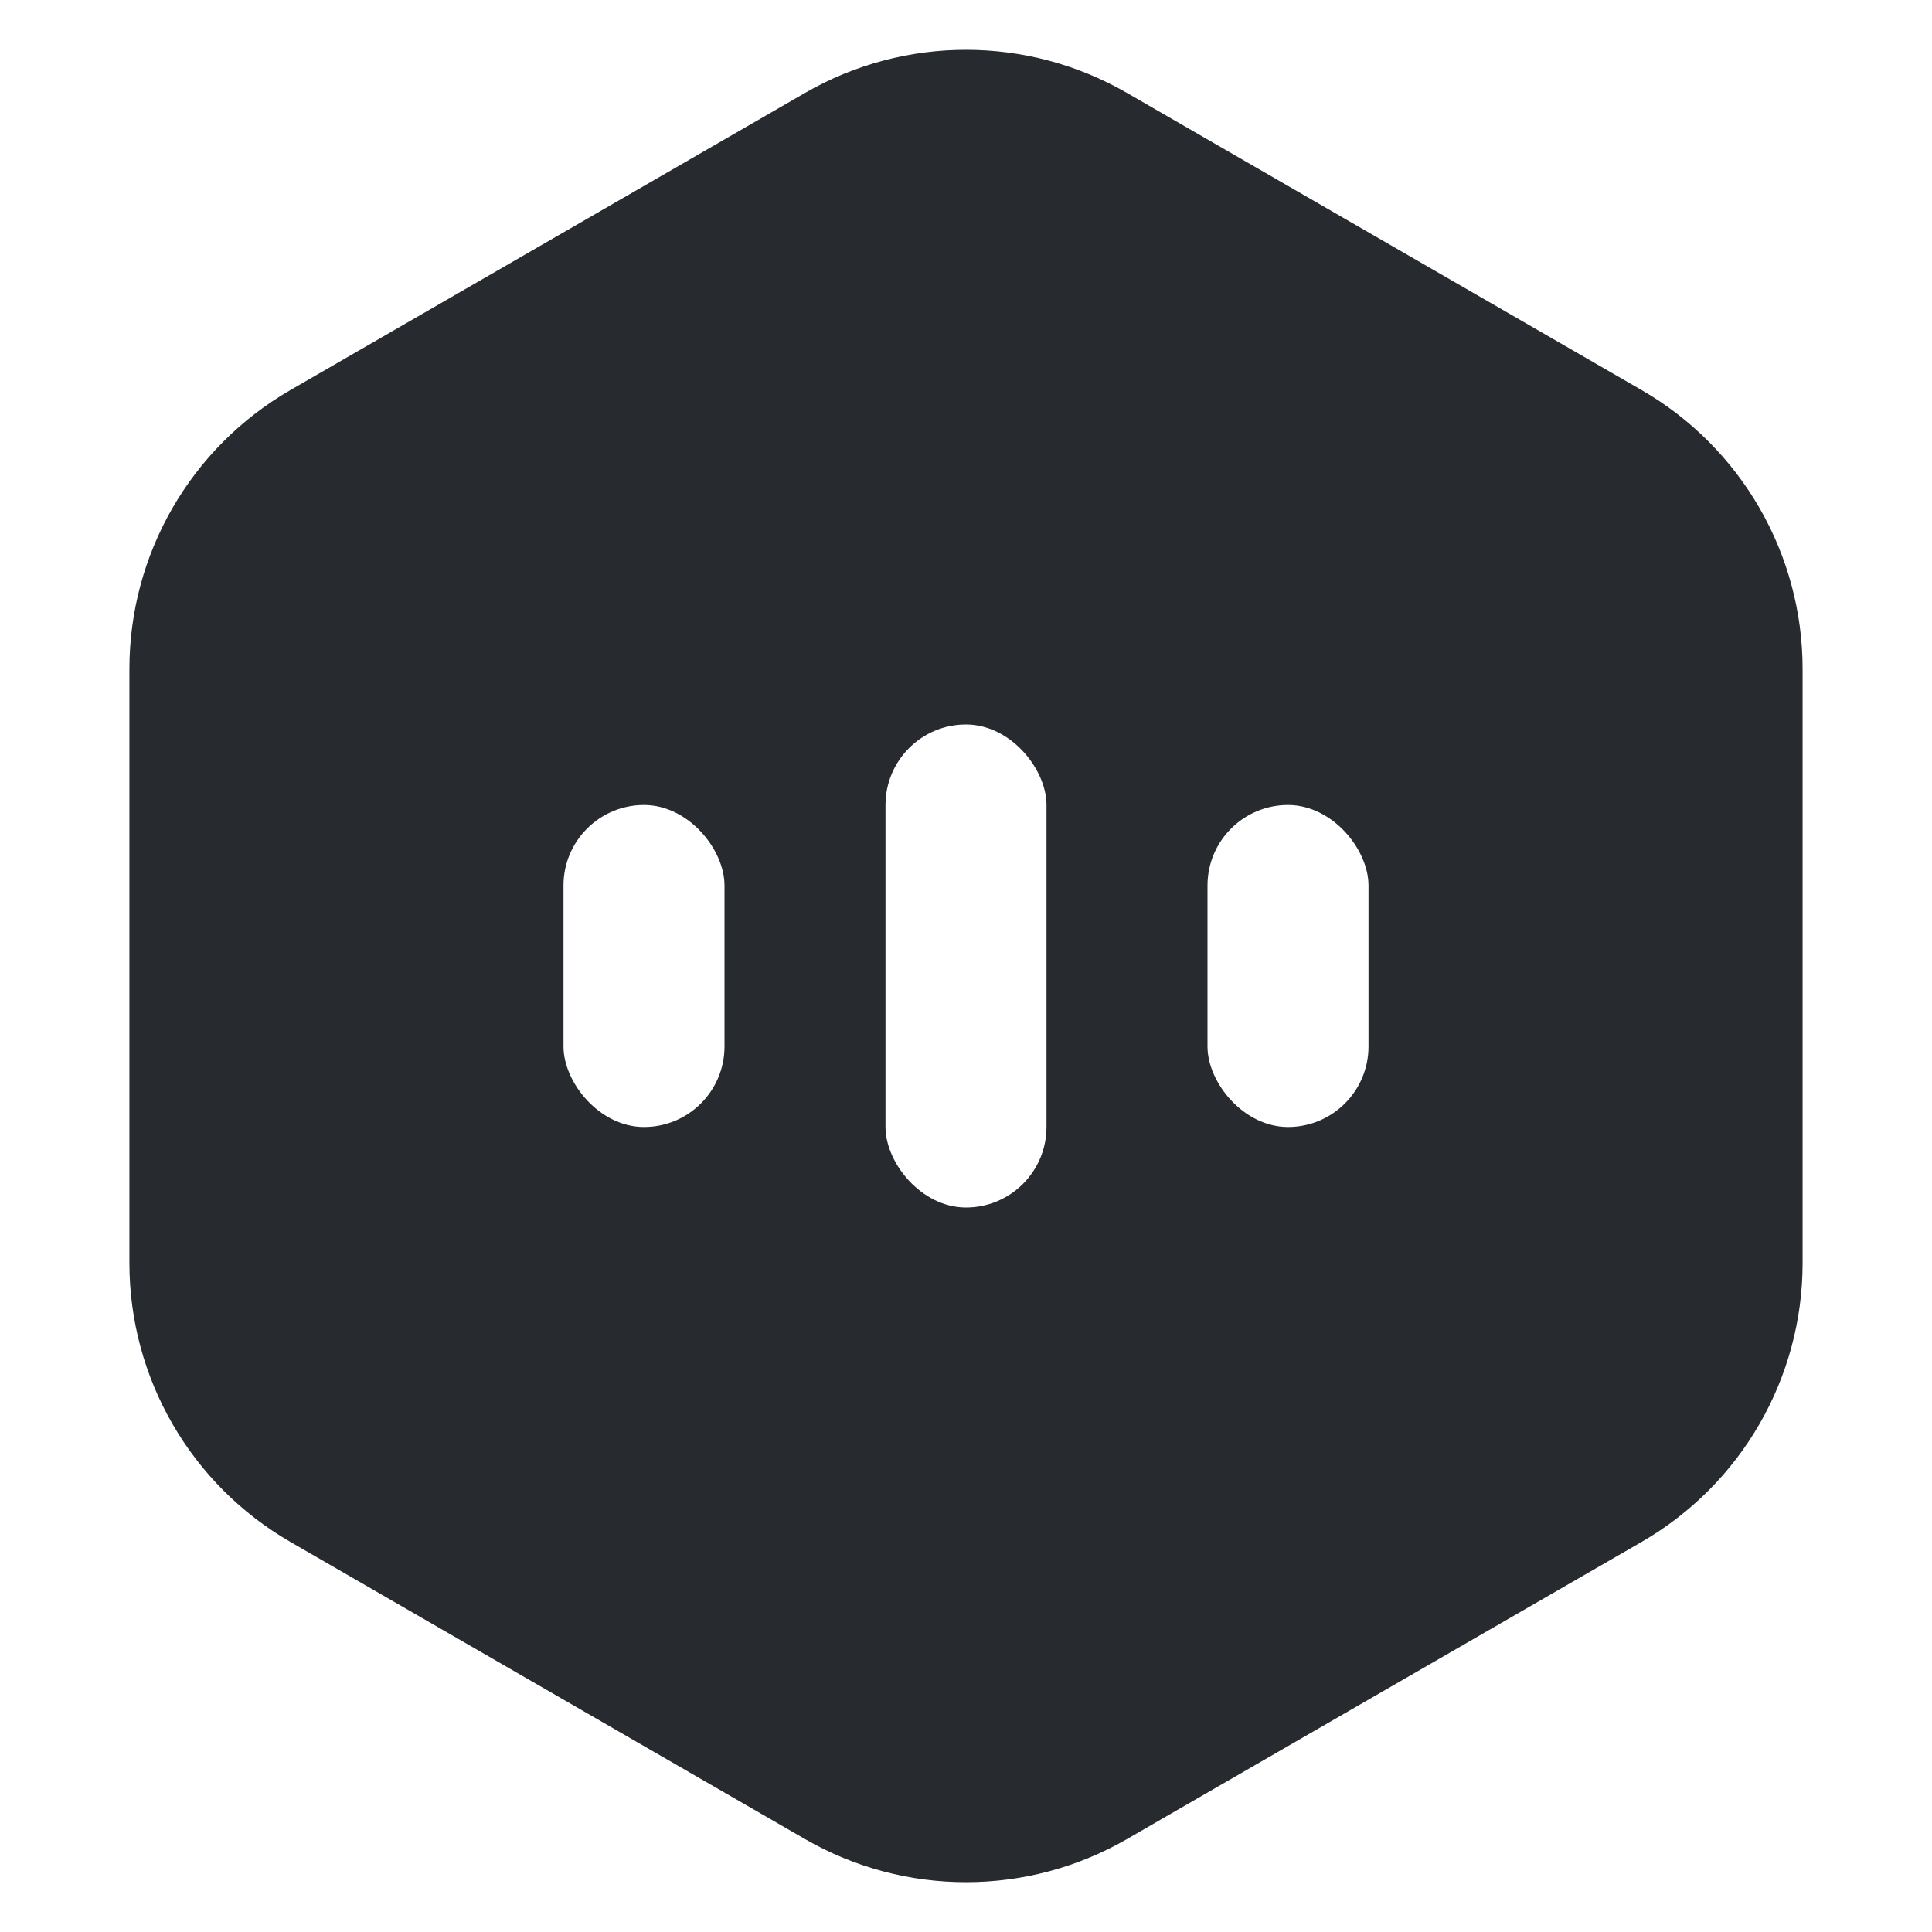 <svg width="48" height="48" viewBox="0 0 48 48" fill="none" xmlns="http://www.w3.org/2000/svg">
<g clip-path="url(#clip0_10_1792)">
<g filter="url(#filter0_ii_10_1792)">
<path d="M20 2.309C22.475 0.88 25.525 0.88 28 2.309L40.785 9.691C43.26 11.12 44.785 13.761 44.785 16.619V31.381C44.785 34.239 43.26 36.88 40.785 38.309L28 45.691C25.525 47.12 22.475 47.12 20 45.691L7.215 38.309C4.74 36.88 3.215 34.239 3.215 31.381V16.619C3.215 13.761 4.74 11.12 7.215 9.691L20 2.309Z" fill="#272B30"/>
</g>
<rect x="22" y="18" width="4" height="12" rx="2" fill="white"/>
<rect x="14" y="20" width="4" height="8" rx="2" fill="white"/>
<rect x="30" y="20" width="4" height="8" rx="2" fill="white"/>
</g>
<defs>
<filter id="filter0_ii_10_1792" x="3.216" y="0.238" width="41.568" height="47.525" filterUnits="userSpaceOnUse" color-interpolation-filters="sRGB">
<feFlood flood-opacity="0" result="BackgroundImageFix"/>
<feBlend mode="normal" in="SourceGraphic" in2="BackgroundImageFix" result="shape"/>
<feColorMatrix in="SourceAlpha" type="matrix" values="0 0 0 0 0 0 0 0 0 0 0 0 0 0 0 0 0 0 127 0" result="hardAlpha"/>
<feOffset dy="-1"/>
<feGaussianBlur stdDeviation="1"/>
<feComposite in2="hardAlpha" operator="arithmetic" k2="-1" k3="1"/>
<feColorMatrix type="matrix" values="0 0 0 0 0 0 0 0 0 0 0 0 0 0 0 0 0 0 0.53 0"/>
<feBlend mode="multiply" in2="shape" result="effect1_innerShadow_10_1792"/>
<feColorMatrix in="SourceAlpha" type="matrix" values="0 0 0 0 0 0 0 0 0 0 0 0 0 0 0 0 0 0 127 0" result="hardAlpha"/>
<feOffset dy="1"/>
<feGaussianBlur stdDeviation="0.5"/>
<feComposite in2="hardAlpha" operator="arithmetic" k2="-1" k3="1"/>
<feColorMatrix type="matrix" values="0 0 0 0 0.838 0 0 0 0 0.838 0 0 0 0 0.838 0 0 0 0.25 0"/>
<feBlend mode="normal" in2="effect1_innerShadow_10_1792" result="effect2_innerShadow_10_1792"/>
</filter>
<clipPath id="clip0_10_1792">
<rect width="48" height="48" fill="white"/>
</clipPath>
</defs>
</svg>
